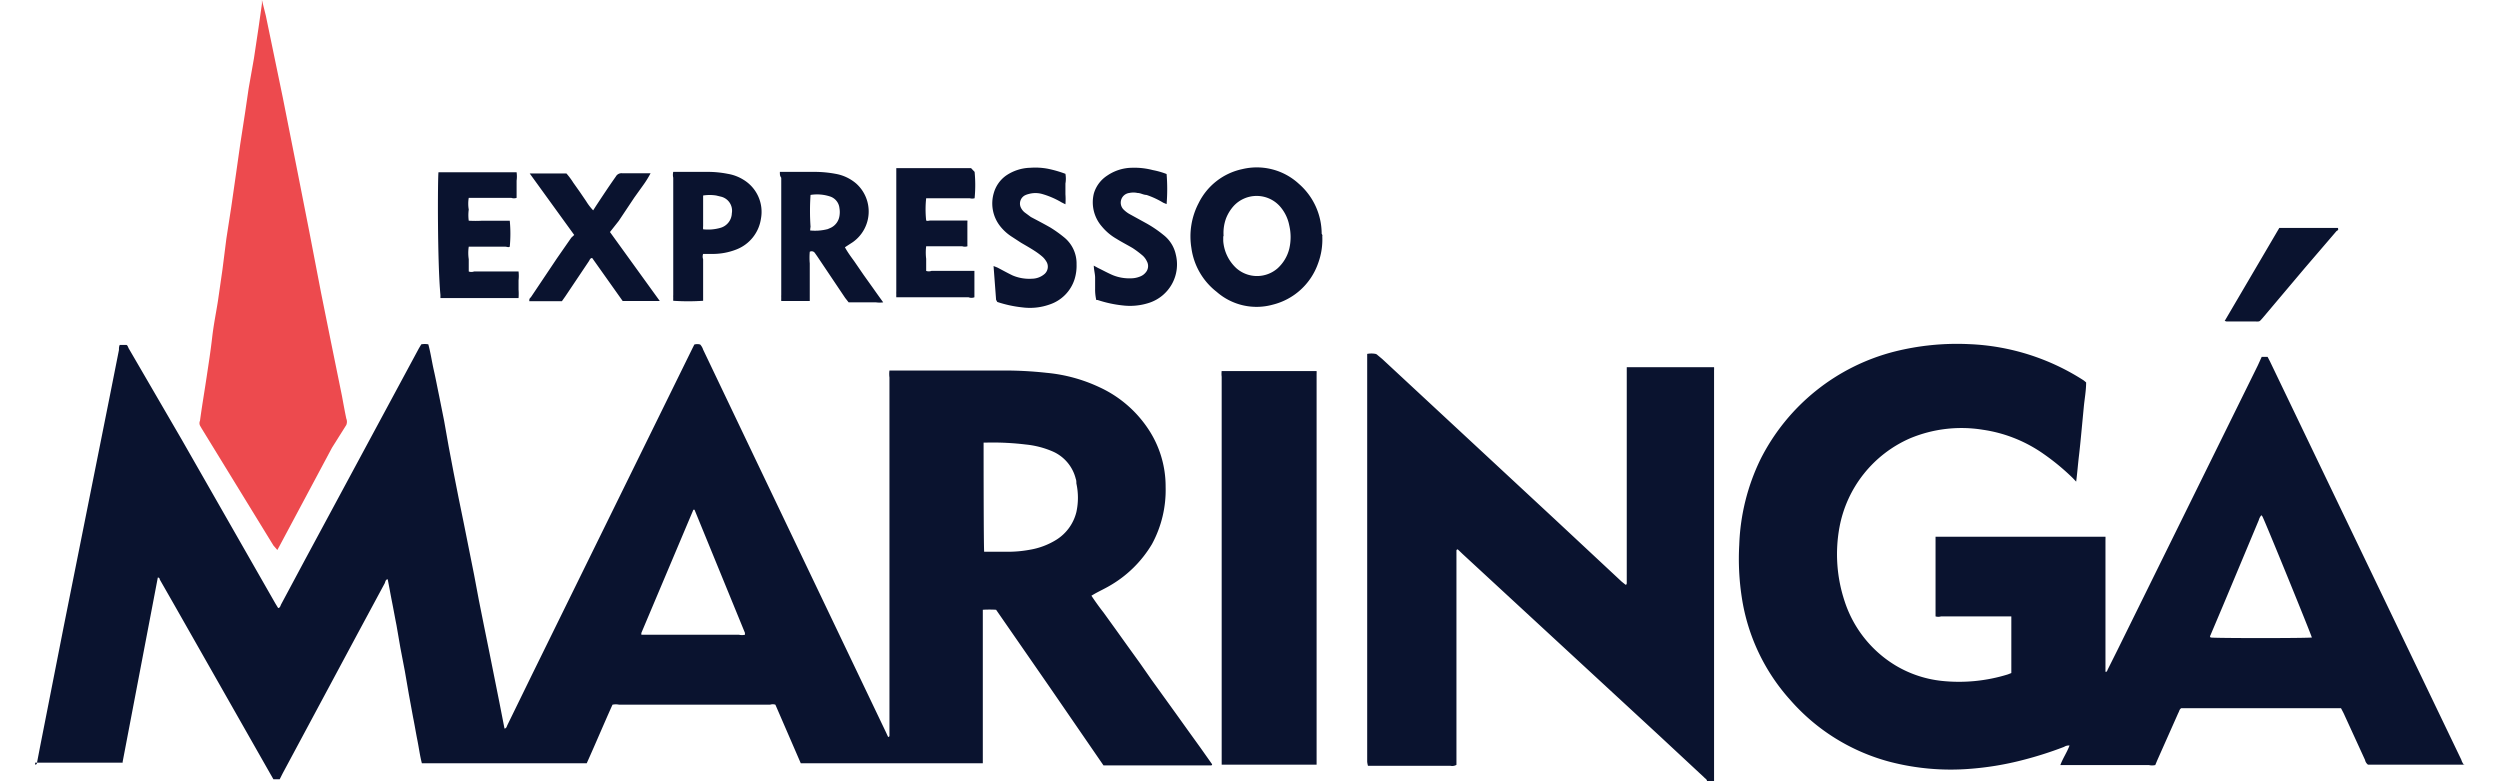<svg xmlns="http://www.w3.org/2000/svg" viewBox="0 0 128 40"><defs><style>.cls-1{fill:#0a132f;}.cls-2{fill:#ed4a4e;}</style></defs><title>Expresso Maringá</title><path d="M1.8 39.15c.08 0 .1-.07.1-.13l.15-.78 1.2-6.1 1.2-6 1.14-5.7.5-2.52c0-.1 0-.17.04-.26h.33c.08 0 .1.15.16.23L9.3 22.5l4.8 8.4.14.23c.1 0 .12-.12.15-.18l1.22-2.28 5.84-10.84.12-.2a1 1 0 0 1 .36 0c.12.44.18.88.28 1.32s.18.87.27 1.3l.26 1.3.23 1.3.25 1.32.26 1.32.27 1.32.26 1.3.26 1.3.25 1.33.26 1.3.27 1.33.26 1.3.26 1.3.26 1.33c.1 0 .12-.12.15-.18l1.27-2.6 8.2-16.68.1-.2a.53.53 0 0 1 .3 0 .7.7 0 0 1 .15.26l2.74 5.74 6.63 13.87.1.22c.08 0 .07-.06.07-.1s0-.2 0-.3q0-9 0-18a1.36 1.36 0 0 1 0-.36h5.9a19.68 19.68 0 0 1 2.16.12 8.1 8.1 0 0 1 2.7.74 6 6 0 0 1 2.44 2.06 5.3 5.3 0 0 1 .94 3.04 5.8 5.8 0 0 1-.7 2.93A6 6 0 0 1 56.8 30c-.24.14-.5.26-.75.4l-.17.1c.2.3.4.58.62.86l.62.86.63.88.62.86.6.86.62.86.62.86.63.88.62.86.6.85c0 .07-.07.06-.1.06h-5.46l-2.75-4-2.75-3.97a5.52 5.52 0 0 0-.68 0c0 .06 0 .1 0 .16s0 .17 0 .25q0 3.57 0 7.13v.32H41l-1.3-3a.44.44 0 0 0-.27 0H31.7a.83.83 0 0 0-.34 0c-.45 1-.87 2-1.32 3-.26 0-8.16 0-8.44 0-.1-.38-.15-.78-.23-1.18s-.14-.78-.22-1.17l-.22-1.2-.2-1.16-.23-1.2-.2-1.16c-.08-.4-.15-.8-.23-1.2s-.14-.76-.22-1.15c-.1 0-.12.12-.15.2l-1.4 2.6-3.84 7.16-.14.28H14l-.2-.35L8.94 31l-.76-1.33s0-.1-.1-.1L6.28 39v.05H1.8zm48.58-10.9h1.2a6.1 6.1 0 0 0 1.13-.1 3.74 3.74 0 0 0 1.4-.53 2.33 2.33 0 0 0 1-1.4 3.42 3.42 0 0 0 0-1.47c0-.08 0-.16-.03-.23a2.07 2.07 0 0 0-1.17-1.4 4.6 4.6 0 0 0-1.38-.36 14.1 14.1 0 0 0-2-.1h-.17c0 .26 0 5.34.03 5.6zM35.56 26.1h-.06l-2.66 6.3a.3.3 0 0 0 0 .1h5a.7.7 0 0 0 .3 0 .78.78 0 0 0 0-.1zm90.64 13.05h-4.96a.4.4 0 0 1-.15-.24l-1.1-2.4-.13-.25c-.2 0-7.8 0-8.18 0-.1.06-.1.16-.15.24l-1.08 2.43-.1.24a.7.7 0 0 1-.33 0h-4.53c.13-.35.34-.65.47-1a.45.45 0 0 0-.28.07 19.12 19.12 0 0 1-2.1.67 15.4 15.4 0 0 1-2.8.46 12.38 12.38 0 0 1-4-.36 10.25 10.25 0 0 1-5.1-3.15 10.1 10.1 0 0 1-2.5-5.27 13 13 0 0 1-.13-2.7 10.83 10.83 0 0 1 1.1-4.4A10.62 10.62 0 0 1 97 18a13.13 13.13 0 0 1 3.82-.38 11.68 11.68 0 0 1 5.87 1.86l.12.1c0 .42-.08.84-.12 1.26s-.08.84-.12 1.26-.08.84-.13 1.26-.08.83-.14 1.3l-.17-.18a11.7 11.7 0 0 0-1.5-1.24A7.2 7.2 0 0 0 101.5 22a6.83 6.83 0 0 0-3.7.44A6.2 6.2 0 0 0 94.18 27a7.64 7.64 0 0 0 .27 3.8 6 6 0 0 0 2.65 3.3 5.8 5.8 0 0 0 2.3.76 8.43 8.43 0 0 0 3.4-.33l.18-.07v-2.9h-3.6a.5.5 0 0 1-.28 0c0-.2 0-3.8 0-4.08h8.7a1.4 1.4 0 0 1 0 .16c0 .08 0 .16 0 .24q0 3.1 0 6.18c0 .1 0 .2 0 .3s.1 0 .1-.05l.5-1 7.2-14.6.2-.44h.3l.12.23 9.8 20.4a.68.68 0 0 0 .14.26zm-7.83-6.5c-.05-.2-2.35-5.84-2.53-6.2a.33.33 0 0 0-.06-.07.66.66 0 0 0-.13.25l-1.8 4.3-.66 1.56c0 .03-.08.1 0 .15.17.04 4.92.04 5.16 0zM87.4 40c0-.1-.1-.14-.15-.2l-2.3-2.14-10.07-9.3-.24-.23c-.08 0-.07.07-.07.1s0 .2 0 .3q0 5.14 0 10.28v.35a.42.42 0 0 1-.3.05h-4.23A1.26 1.26 0 0 1 70 39q0-10.43 0-20.88a1.12 1.12 0 0 1 .43 0 .22.22 0 0 1 .1.06l.24.2 8.83 8.2 3.43 3.2.2.16c.06 0 .06-.07.06-.1s0-.2 0-.3q0-5.2 0-10.4c0-.1 0-.22 0-.34h4.47a1.23 1.23 0 0 1 0 .16c0 .07 0 .14 0 .2q0 10.23 0 20.46c0 .13 0 .26 0 .4z" class="cls-1"/><path d="M14.2 28.16l-.2-.23-3.68-6-.08-.14a.3.3 0 0 1 0-.25c.1-.75.23-1.5.34-2.24s.2-1.3.28-2 .2-1.26.3-1.9l.23-1.6.2-1.58.25-1.62.23-1.6.23-1.62.25-1.62.18-1.23L13 3l.24-1.6.17-1.2c0-.05 0-.1 0-.2l.2.8.87 4.2.76 3.83.6 3.05.6 3.12.5 2.48.57 2.8c.07.38.14.77.22 1.15a.43.43 0 0 1 0 .33L17 22.92l-2.67 5z" class="cls-2"/><path d="M62.53 19h.18c1.26 0 4.45 0 4.7 0a1.33 1.33 0 0 1 0 .15c0 .07 0 .14 0 .2q0 9.73 0 19.45v.35h-4.86c0-.06 0-.1 0-.16s0-.16 0-.23q0-9.73 0-19.47a1.22 1.22 0 0 1 0-.3zm5.17-6.92a3.5 3.5 0 0 1-.22 1.42 3.3 3.3 0 0 1-2.32 2.1 3.1 3.1 0 0 1-2.87-.66A3.42 3.42 0 0 1 61 12.7a3.68 3.68 0 0 1 .37-2.3 3.24 3.24 0 0 1 2.23-1.74 3.18 3.18 0 0 1 2.9.75 3.4 3.4 0 0 1 1.17 2.56c.04.05.04.12.04.13zm-5.07 0c0 .1 0 .18 0 .26a2.1 2.1 0 0 0 .68 1.4 1.6 1.6 0 0 0 2.1 0 2 2 0 0 0 .6-1 2.63 2.63 0 0 0 0-1.2 2.07 2.07 0 0 0-.5-1 1.6 1.6 0 0 0-2.34 0 2.08 2.08 0 0 0-.4.65 2.18 2.18 0 0 0-.12.92zM39.93 8.8h1.77a5.88 5.88 0 0 1 1.08.1 2.2 2.2 0 0 1 1.06.5 1.92 1.92 0 0 1-.18 3l-.4.26c.14.26.32.5.48.72l.48.7.5.7c.16.23.32.45.5.7a1.3 1.3 0 0 1-.37 0h-1.4l-.18-.23-1.43-2.13-.12-.17a.2.2 0 0 0-.26-.06 3.45 3.45 0 0 0 0 .6c0 .23 0 .45 0 .67v1.25s0 0-.06 0H40a1.36 1.36 0 0 1 0-.15 1.5 1.5 0 0 1 0-.16q0-3 0-6c-.08-.1-.07-.2-.07-.3zm1.55 3a2.55 2.55 0 0 0 .9-.07l.16-.07a.8.8 0 0 0 .44-.6 1.18 1.18 0 0 0 0-.4.7.7 0 0 0-.48-.6 2.14 2.14 0 0 0-1-.08 11.83 11.83 0 0 0 0 1.63 1.4 1.4 0 0 0-.02.26zm-10.25.08l1.3 1.8 1.25 1.73h-1.9l-1.56-2.2c-.1 0-.13.1-.16.15l-1.22 1.82-.17.24H27.1c0-.1 0-.13.08-.2l1.34-2 .73-1.05.15-.14-2.28-3.15s.05 0 .07 0H29a3.62 3.62 0 0 1 .35.47l.34.48.32.47a2.7 2.7 0 0 0 .36.47l.16-.25c.33-.5.66-1 1-1.48a.33.33 0 0 1 .32-.17h1.46a5.1 5.1 0 0 1-.4.64l-.43.6-.4.6-.4.6zm-8.78-3.06c.23 0 3.76 0 4 0a1.56 1.56 0 0 1 0 .43c0 .15 0 .3 0 .45s0 .3 0 .43a.4.4 0 0 1-.27 0H24a1.77 1.77 0 0 0 0 .6 2.08 2.08 0 0 0 0 .57 6 6 0 0 0 .7 0h.7c.24 0 .47 0 .7 0a6.93 6.93 0 0 1 0 1.33c-.07.05-.15 0-.23 0H24a2.1 2.1 0 0 0 0 .64c0 .2 0 .42 0 .63a.38.38 0 0 0 .27 0h2.28a2 2 0 0 1 0 .45c0 .16 0 .32 0 .48a2.9 2.9 0 0 1 0 .43h-4s0-.1 0-.16c-.16-1.7-.14-6-.1-6.28zM49.9 8.8a7 7 0 0 1 0 1.35.46.46 0 0 1-.25 0h-2.23a5.3 5.3 0 0 0 0 1.14c.07.04.15 0 .23 0h1.88a.37.37 0 0 1 0 .1c0 .4 0 .76 0 1.15a.26.26 0 0 1 0 .07.42.42 0 0 1-.26 0h-1.85a2.6 2.6 0 0 0 0 .64c0 .2 0 .42 0 .62a.4.4 0 0 0 .27 0h2.2s0 0 0 .05c0 .44 0 .88 0 1.3a.4.4 0 0 1-.3 0h-3.7a1.58 1.58 0 0 1 0-.15 1.55 1.55 0 0 1 0-.16q0-3 0-6c0-.1 0-.2 0-.3h3.83zm-15.44 0h1.8a5.3 5.3 0 0 1 1 .1 2.2 2.2 0 0 1 .8.3 1.92 1.92 0 0 1 .9 2 2 2 0 0 1-1.25 1.57 3.3 3.3 0 0 1-1.3.23H36a.4.4 0 0 0 0 .27c0 .63 0 1.25 0 1.88 0 .1 0 .17 0 .25a11.43 11.43 0 0 1-1.53 0 1.23 1.23 0 0 1 0-.14 1.5 1.5 0 0 1 0-.16q0-3 0-6a.66.66 0 0 1 0-.3zM36 10c0 .06 0 .1 0 .16q0 .7 0 1.42a.87.87 0 0 0 0 .16 2.28 2.28 0 0 0 .87-.07.8.8 0 0 0 .6-.75.74.74 0 0 0-.55-.85l-.25-.06a2.14 2.14 0 0 0-.67 0zm15 5.35l-.13-1.73.2.08c.25.13.5.27.77.4a2.18 2.18 0 0 0 1 .17 1 1 0 0 0 .65-.25.5.5 0 0 0 .07-.65 1 1 0 0 0-.18-.22 3.45 3.45 0 0 0-.4-.3c-.23-.15-.46-.28-.7-.42l-.46-.3a2.42 2.42 0 0 1-.62-.56 1.88 1.88 0 0 1-.32-1.68 1.65 1.65 0 0 1 .63-.9 2.3 2.3 0 0 1 1.24-.4 3.5 3.5 0 0 1 .9.05 5.94 5.94 0 0 1 .9.26 1.44 1.44 0 0 1 0 .5c0 .2 0 .36 0 .54a3.62 3.62 0 0 1 0 .52l-.2-.1a4.24 4.24 0 0 0-1-.43 1.27 1.27 0 0 0-.67 0 .92.92 0 0 0-.22.08.48.48 0 0 0-.2.6.7.7 0 0 0 .25.3l.27.2c.32.17.65.34 1 .54a6.45 6.45 0 0 1 .7.5 1.72 1.72 0 0 1 .64 1.38 2.33 2.33 0 0 1-.1.76 2 2 0 0 1-1.28 1.3 3 3 0 0 1-1.38.15 6.15 6.15 0 0 1-1.3-.28zm5-1.75l.22.12c.25.12.5.26.76.37a2.24 2.24 0 0 0 .93.16 1.24 1.24 0 0 0 .48-.1.67.67 0 0 0 .27-.2.5.5 0 0 0 .06-.57.92.92 0 0 0-.2-.28 5 5 0 0 0-.53-.4c-.27-.16-.55-.3-.82-.47a2.74 2.74 0 0 1-.76-.64 1.88 1.88 0 0 1-.4-1.7 1.65 1.65 0 0 1 .68-.9 2.3 2.3 0 0 1 1.24-.4 3.74 3.74 0 0 1 1.1.12 4 4 0 0 1 .7.2 9.53 9.53 0 0 1 0 1.54l-.17-.07a4.3 4.3 0 0 0-.86-.4c-.16 0-.3-.1-.46-.1a1 1 0 0 0-.42 0 .5.5 0 0 0-.27.87 1.38 1.38 0 0 0 .3.22l.8.44a6 6 0 0 1 .92.62 1.73 1.73 0 0 1 .63 1 2.07 2.07 0 0 1-1.35 2.47 3.14 3.14 0 0 1-1.35.14 6.1 6.1 0 0 1-1.3-.28h-.07a2.33 2.33 0 0 1-.06-.57c0-.2 0-.4 0-.58s-.07-.42-.07-.65zm57.9 2.84l2.8-4.77h3c.04.1 0 .12-.07.16l-1.63 1.9-2.16 2.56c-.18.2-.13.17-.42.17H114s-.08-.02-.1-.04z" class="cls-1"/></svg>